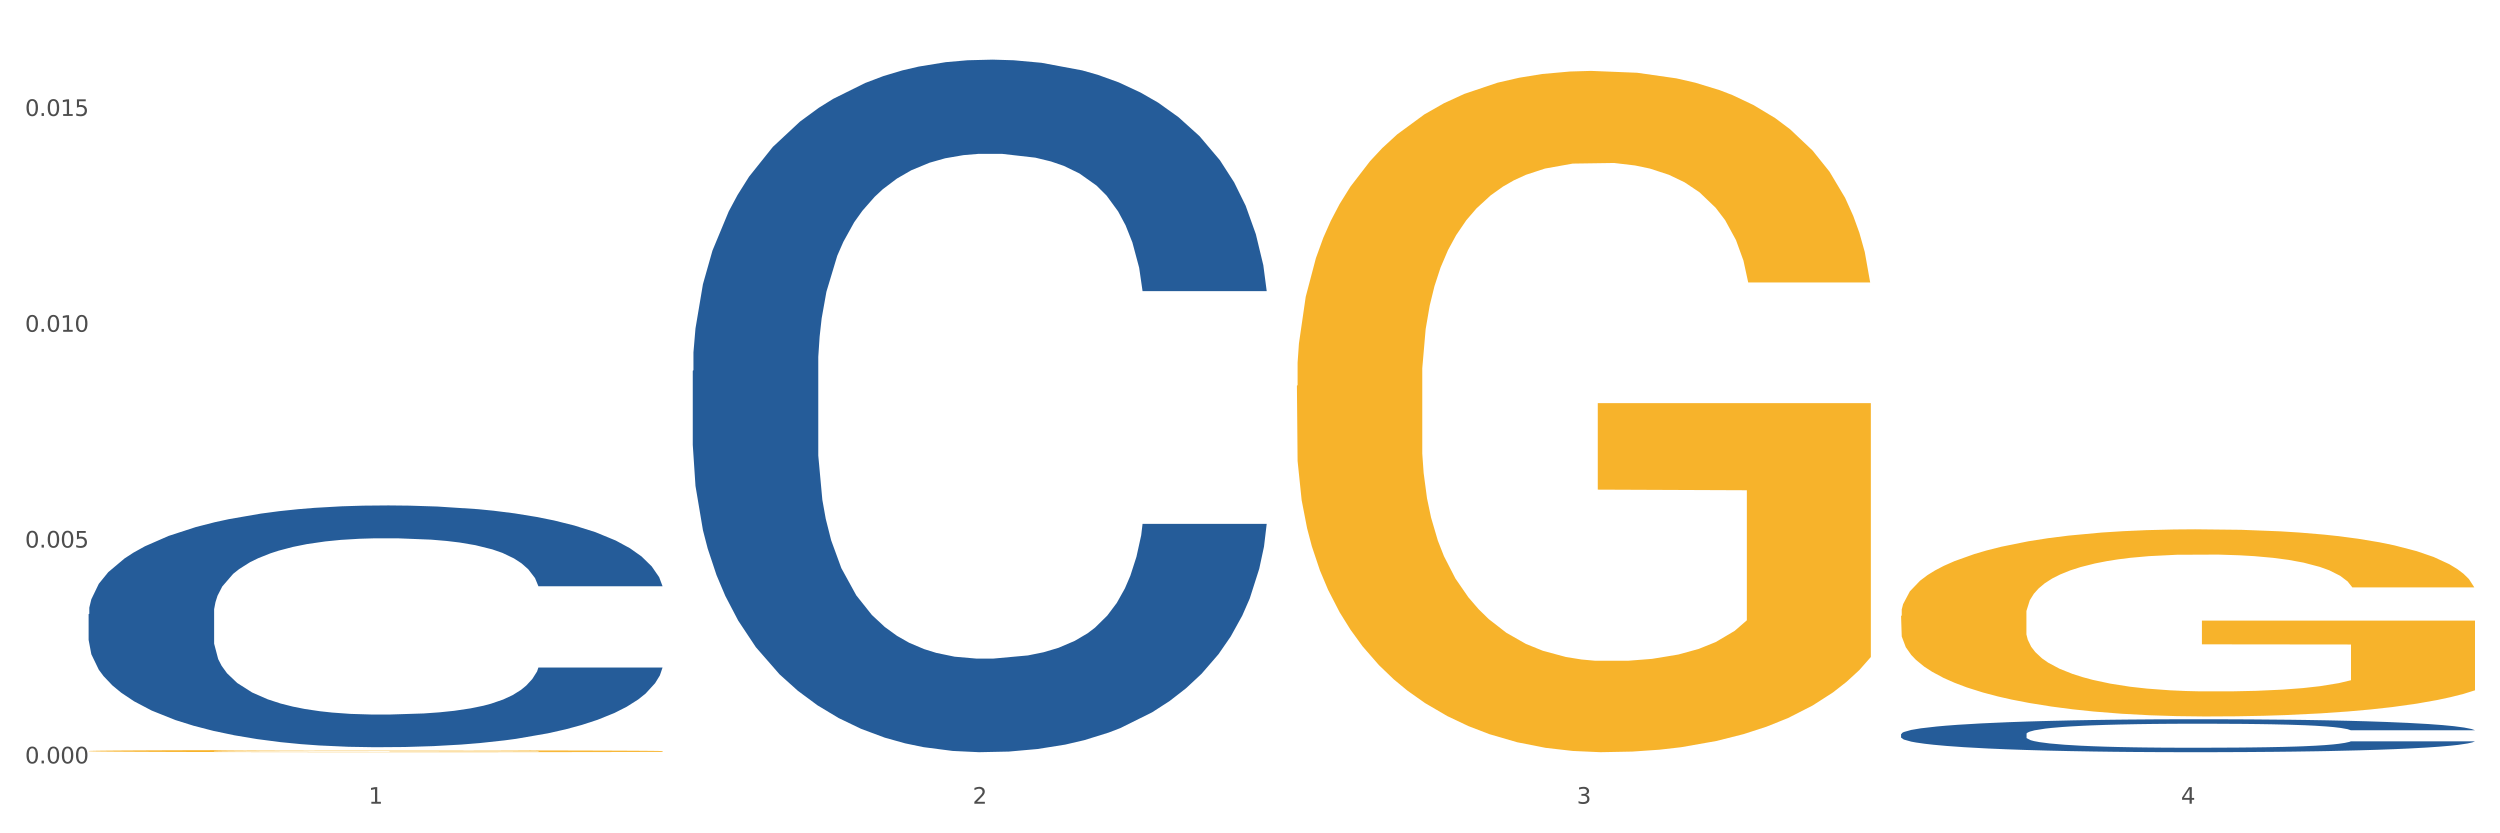 <?xml version="1.0" encoding="utf-8" standalone="no"?>
<!DOCTYPE svg PUBLIC "-//W3C//DTD SVG 1.1//EN"
  "http://www.w3.org/Graphics/SVG/1.1/DTD/svg11.dtd">
<svg xmlns:xlink="http://www.w3.org/1999/xlink" width="1080pt" height="360pt" viewBox="0 0 1080 360" xmlns="http://www.w3.org/2000/svg" version="1.1">
 <rect x="0" y="0" width="1080" height="360" fill="#808080" stroke="none"/>
 <defs>
  <style type="text/css">*{stroke-linejoin: round; stroke-linecap: butt}</style>
 </defs>
 <g id="figure_1">
  <g id="patch_1">
   <path d="M 0 360 
L 1080 360 
L 1080 0 
L 0 0 
z
" style="fill: #ffffff; stroke: #ffffff; stroke-linejoin: miter"/>
  </g>
  <g id="axes_1">
   <g id="matplotlib.axis_1">
    <g id="xtick_1">
     <g id="text_1">
      <!-- 1 -->
      <g style="fill: #4d4d4d" transform="translate(159.2 347.204) scale(0.096 -0.096)">
       <defs>
        <path id="DejaVuSans-31" d="M 794 531 
L 1825 531 
L 1825 4091 
L 703 3866 
L 703 4441 
L 1819 4666 
L 2450 4666 
L 2450 531 
L 3481 531 
L 3481 0 
L 794 0 
L 794 531 
z
" transform="scale(0.016)"/>
       </defs>
       <use xlink:href="#DejaVuSans-31"/>
      </g>
     </g>
    </g>
    <g id="xtick_2">
     <g id="text_2">
      <!-- 2 -->
      <g style="fill: #4d4d4d" transform="translate(420.192 347.204) scale(0.096 -0.096)">
       <defs>
        <path id="DejaVuSans-32" d="M 1228 531 
L 3431 531 
L 3431 0 
L 469 0 
L 469 531 
Q 828 903 1448 1529 
Q 2069 2156 2228 2338 
Q 2531 2678 2651 2914 
Q 2772 3150 2772 3378 
Q 2772 3750 2511 3984 
Q 2250 4219 1831 4219 
Q 1534 4219 1204 4116 
Q 875 4013 500 3803 
L 500 4441 
Q 881 4594 1212 4672 
Q 1544 4750 1819 4750 
Q 2544 4750 2975 4387 
Q 3406 4025 3406 3419 
Q 3406 3131 3298 2873 
Q 3191 2616 2906 2266 
Q 2828 2175 2409 1742 
Q 1991 1309 1228 531 
z
" transform="scale(0.016)"/>
       </defs>
       <use xlink:href="#DejaVuSans-32"/>
      </g>
     </g>
    </g>
    <g id="xtick_3">
     <g id="text_3">
      <!-- 3 -->
      <g style="fill: #4d4d4d" transform="translate(681.183 347.204) scale(0.096 -0.096)">
       <defs>
        <path id="DejaVuSans-33" d="M 2597 2516 
Q 3050 2419 3304 2112 
Q 3559 1806 3559 1356 
Q 3559 666 3084 287 
Q 2609 -91 1734 -91 
Q 1441 -91 1130 -33 
Q 819 25 488 141 
L 488 750 
Q 750 597 1062 519 
Q 1375 441 1716 441 
Q 2309 441 2620 675 
Q 2931 909 2931 1356 
Q 2931 1769 2642 2001 
Q 2353 2234 1838 2234 
L 1294 2234 
L 1294 2753 
L 1863 2753 
Q 2328 2753 2575 2939 
Q 2822 3125 2822 3475 
Q 2822 3834 2567 4026 
Q 2313 4219 1838 4219 
Q 1578 4219 1281 4162 
Q 984 4106 628 3988 
L 628 4550 
Q 988 4650 1302 4700 
Q 1616 4750 1894 4750 
Q 2613 4750 3031 4423 
Q 3450 4097 3450 3541 
Q 3450 3153 3228 2886 
Q 3006 2619 2597 2516 
z
" transform="scale(0.016)"/>
       </defs>
       <use xlink:href="#DejaVuSans-33"/>
      </g>
     </g>
    </g>
    <g id="xtick_4">
     <g id="text_4">
      <!-- 4 -->
      <g style="fill: #4d4d4d" transform="translate(942.175 347.204) scale(0.096 -0.096)">
       <defs>
        <path id="DejaVuSans-34" d="M 2419 4116 
L 825 1625 
L 2419 1625 
L 2419 4116 
z
M 2253 4666 
L 3047 4666 
L 3047 1625 
L 3713 1625 
L 3713 1100 
L 3047 1100 
L 3047 0 
L 2419 0 
L 2419 1100 
L 313 1100 
L 313 1709 
L 2253 4666 
z
" transform="scale(0.016)"/>
       </defs>
       <use xlink:href="#DejaVuSans-34"/>
      </g>
     </g>
    </g>
    <g id="xtick_5"/>
    <g id="xtick_6"/>
    <g id="xtick_7"/>
   </g>
   <g id="matplotlib.axis_2">
    <g id="ytick_1">
     <g id="text_5">
      <!-- 0.000 -->
      <g style="fill: #4d4d4d" transform="translate(10.8 329.798) scale(0.096 -0.096)">
       <defs>
        <path id="DejaVuSans-30" d="M 2034 4250 
Q 1547 4250 1301 3770 
Q 1056 3291 1056 2328 
Q 1056 1369 1301 889 
Q 1547 409 2034 409 
Q 2525 409 2770 889 
Q 3016 1369 3016 2328 
Q 3016 3291 2770 3770 
Q 2525 4250 2034 4250 
z
M 2034 4750 
Q 2819 4750 3233 4129 
Q 3647 3509 3647 2328 
Q 3647 1150 3233 529 
Q 2819 -91 2034 -91 
Q 1250 -91 836 529 
Q 422 1150 422 2328 
Q 422 3509 836 4129 
Q 1250 4750 2034 4750 
z
" transform="scale(0.016)"/>
        <path id="DejaVuSans-2e" d="M 684 794 
L 1344 794 
L 1344 0 
L 684 0 
L 684 794 
z
" transform="scale(0.016)"/>
       </defs>
       <use xlink:href="#DejaVuSans-30"/>
       <use xlink:href="#DejaVuSans-2e" transform="translate(63.623 0)"/>
       <use xlink:href="#DejaVuSans-30" transform="translate(95.41 0)"/>
       <use xlink:href="#DejaVuSans-30" transform="translate(159.033 0)"/>
       <use xlink:href="#DejaVuSans-30" transform="translate(222.656 0)"/>
      </g>
     </g>
    </g>
    <g id="ytick_2">
     <g id="text_6">
      <!-- 0.005 -->
      <g style="fill: #4d4d4d" transform="translate(10.8 236.562) scale(0.096 -0.096)">
       <defs>
        <path id="DejaVuSans-35" d="M 691 4666 
L 3169 4666 
L 3169 4134 
L 1269 4134 
L 1269 2991 
Q 1406 3038 1543 3061 
Q 1681 3084 1819 3084 
Q 2600 3084 3056 2656 
Q 3513 2228 3513 1497 
Q 3513 744 3044 326 
Q 2575 -91 1722 -91 
Q 1428 -91 1123 -41 
Q 819 9 494 109 
L 494 744 
Q 775 591 1075 516 
Q 1375 441 1709 441 
Q 2250 441 2565 725 
Q 2881 1009 2881 1497 
Q 2881 1984 2565 2268 
Q 2250 2553 1709 2553 
Q 1456 2553 1204 2497 
Q 953 2441 691 2322 
L 691 4666 
z
" transform="scale(0.016)"/>
       </defs>
       <use xlink:href="#DejaVuSans-30"/>
       <use xlink:href="#DejaVuSans-2e" transform="translate(63.623 0)"/>
       <use xlink:href="#DejaVuSans-30" transform="translate(95.41 0)"/>
       <use xlink:href="#DejaVuSans-30" transform="translate(159.033 0)"/>
       <use xlink:href="#DejaVuSans-35" transform="translate(222.656 0)"/>
      </g>
     </g>
    </g>
    <g id="ytick_3">
     <g id="text_7">
      <!-- 0.010 -->
      <g style="fill: #4d4d4d" transform="translate(10.8 143.325) scale(0.096 -0.096)">
       <use xlink:href="#DejaVuSans-30"/>
       <use xlink:href="#DejaVuSans-2e" transform="translate(63.623 0)"/>
       <use xlink:href="#DejaVuSans-30" transform="translate(95.41 0)"/>
       <use xlink:href="#DejaVuSans-31" transform="translate(159.033 0)"/>
       <use xlink:href="#DejaVuSans-30" transform="translate(222.656 0)"/>
      </g>
     </g>
    </g>
    <g id="ytick_4">
     <g id="text_8">
      <!-- 0.015 -->
      <g style="fill: #4d4d4d" transform="translate(10.8 50.088) scale(0.096 -0.096)">
       <use xlink:href="#DejaVuSans-30"/>
       <use xlink:href="#DejaVuSans-2e" transform="translate(63.623 0)"/>
       <use xlink:href="#DejaVuSans-30" transform="translate(95.41 0)"/>
       <use xlink:href="#DejaVuSans-31" transform="translate(159.033 0)"/>
       <use xlink:href="#DejaVuSans-35" transform="translate(222.656 0)"/>
      </g>
     </g>
    </g>
    <g id="ytick_5"/>
    <g id="ytick_6"/>
    <g id="ytick_7"/>
   </g>
   <g id="PolyCollection_1">
    <path d="M 38.283 265.279 
L 38.576 265.183 
L 38.576 262.512 
L 39.455 258.887 
L 42.679 252.209 
L 46.782 247.153 
L 53.816 241.239 
L 57.626 238.758 
L 62.608 235.992 
L 72.866 231.508 
L 84.589 227.692 
L 92.795 225.593 
L 98.95 224.258 
L 112.724 221.873 
L 120.637 220.823 
L 128.843 219.965 
L 135.877 219.392 
L 147.6 218.725 
L 156.979 218.439 
L 167.822 218.343 
L 176.908 218.439 
L 188.924 218.82 
L 206.508 219.965 
L 213.249 220.633 
L 222.335 221.777 
L 231.713 223.304 
L 239.333 224.83 
L 248.125 227.024 
L 257.211 229.886 
L 266.003 233.511 
L 272.157 236.85 
L 277.14 240.38 
L 281.536 244.673 
L 284.76 249.347 
L 286.225 253.259 
L 232.592 253.259 
L 231.127 249.729 
L 228.196 245.913 
L 225.265 243.337 
L 222.041 241.239 
L 217.059 238.854 
L 212.663 237.327 
L 205.336 235.515 
L 198.595 234.37 
L 193.027 233.702 
L 186.286 233.13 
L 171.926 232.557 
L 161.668 232.557 
L 155.22 232.748 
L 147.307 233.225 
L 140.566 233.893 
L 132.653 235.038 
L 126.499 236.278 
L 120.344 237.9 
L 116.827 239.044 
L 111.552 241.143 
L 108.035 242.86 
L 103.346 245.818 
L 100.708 247.916 
L 96.019 253.354 
L 93.967 257.361 
L 93.088 260.127 
L 92.502 263.18 
L 92.502 278.062 
L 94.26 284.74 
L 95.726 287.602 
L 98.07 290.846 
L 102.467 295.043 
L 108.914 299.145 
L 115.655 302.102 
L 121.223 303.915 
L 126.499 305.251 
L 131.774 306.3 
L 138.222 307.254 
L 143.497 307.826 
L 151.41 308.399 
L 160.789 308.685 
L 168.116 308.685 
L 183.062 308.208 
L 189.803 307.731 
L 196.251 307.063 
L 203.285 306.014 
L 208.853 304.869 
L 212.077 304.01 
L 217.352 302.198 
L 221.455 300.29 
L 224.972 298.096 
L 227.317 296.188 
L 229.955 293.326 
L 232.006 290.082 
L 232.592 288.365 
L 286.225 288.365 
L 285.053 291.8 
L 283.001 295.138 
L 278.898 299.622 
L 275.674 302.198 
L 270.692 305.346 
L 265.417 308.017 
L 258.09 310.974 
L 251.349 313.169 
L 244.315 315.077 
L 236.695 316.794 
L 222.921 319.179 
L 217.938 319.846 
L 207.388 320.991 
L 199.182 321.659 
L 187.165 322.327 
L 174.856 322.708 
L 161.961 322.804 
L 150.531 322.613 
L 137.929 322.041 
L 130.016 321.468 
L 121.223 320.61 
L 110.966 319.274 
L 101.294 317.652 
L 92.209 315.744 
L 83.71 313.55 
L 75.797 311.07 
L 65.539 306.968 
L 57.919 302.961 
L 52.351 299.241 
L 48.541 296.092 
L 44.731 292.086 
L 42.679 289.319 
L 39.455 282.641 
L 38.283 276.44 
L 38.283 265.279 
z
" clip-path="url(#p49d22494e1)" style="fill: #255c99"/>
    <path d="M 38.283 324.442 
L 38.576 324.441 
L 38.576 324.41 
L 39.161 324.383 
L 42.088 324.318 
L 46.479 324.265 
L 49.699 324.236 
L 52.919 324.213 
L 56.725 324.19 
L 61.409 324.166 
L 69.898 324.13 
L 75.167 324.112 
L 81.607 324.093 
L 93.316 324.066 
L 101.805 324.05 
L 110.587 324.037 
L 124.931 324.022 
L 134.298 324.015 
L 144.251 324.01 
L 156.253 324.006 
L 165.328 324.005 
L 185.233 324.008 
L 202.212 324.016 
L 210.408 324.022 
L 220.946 324.032 
L 226.508 324.039 
L 235.583 324.053 
L 244.95 324.071 
L 251.39 324.086 
L 261.05 324.116 
L 268.369 324.145 
L 275.101 324.181 
L 278.614 324.206 
L 281.249 324.23 
L 283.59 324.256 
L 285.932 324.299 
L 233.241 324.299 
L 231.192 324.268 
L 227.972 324.24 
L 223.288 324.212 
L 219.19 324.195 
L 212.164 324.174 
L 205.724 324.16 
L 198.992 324.149 
L 190.795 324.141 
L 184.355 324.136 
L 175.281 324.133 
L 157.424 324.134 
L 145.422 324.141 
L 137.226 324.149 
L 131.957 324.157 
L 127.273 324.166 
L 122.004 324.178 
L 115.856 324.196 
L 111.465 324.212 
L 107.074 324.233 
L 103.562 324.254 
L 100.342 324.278 
L 97.707 324.304 
L 95.658 324.33 
L 93.902 324.363 
L 92.438 324.418 
L 92.438 324.536 
L 93.023 324.562 
L 94.487 324.598 
L 96.243 324.624 
L 99.171 324.656 
L 101.805 324.678 
L 106.782 324.709 
L 112.344 324.735 
L 116.735 324.751 
L 121.126 324.765 
L 128.736 324.784 
L 137.226 324.799 
L 144.544 324.809 
L 154.497 324.818 
L 161.229 324.821 
L 167.084 324.823 
L 181.428 324.823 
L 191.673 324.82 
L 203.09 324.814 
L 211.872 324.806 
L 219.19 324.797 
L 227.386 324.781 
L 232.656 324.767 
L 232.656 324.587 
L 168.255 324.586 
L 168.255 324.466 
L 286.225 324.466 
L 286.225 324.818 
L 281.249 324.836 
L 275.687 324.852 
L 269.832 324.867 
L 261.05 324.885 
L 250.512 324.902 
L 241.145 324.914 
L 231.192 324.924 
L 219.483 324.934 
L 204.261 324.943 
L 194.893 324.946 
L 183.184 324.949 
L 169.426 324.95 
L 157.424 324.948 
L 145.715 324.943 
L 133.42 324.936 
L 121.418 324.924 
L 112.344 324.913 
L 103.269 324.899 
L 93.609 324.881 
L 85.998 324.864 
L 80.143 324.849 
L 73.703 324.829 
L 66.678 324.803 
L 61.409 324.78 
L 56.725 324.756 
L 51.749 324.724 
L 48.236 324.698 
L 44.723 324.664 
L 42.674 324.639 
L 40.332 324.6 
L 38.576 324.546 
L 38.283 324.442 
z
" clip-path="url(#p49d22494e1)" style="fill: #f7b32b"/>
    <path d="M 821.258 266.019 
L 821.551 265.946 
L 821.551 263.287 
L 822.136 260.998 
L 825.063 255.46 
L 829.454 250.882 
L 832.674 248.445 
L 835.894 246.452 
L 839.7 244.458 
L 844.384 242.39 
L 852.873 239.363 
L 858.142 237.812 
L 864.582 236.188 
L 876.291 233.825 
L 884.78 232.496 
L 893.562 231.388 
L 907.906 230.059 
L 917.273 229.468 
L 927.226 229.025 
L 939.228 228.73 
L 948.303 228.656 
L 968.208 228.877 
L 985.187 229.542 
L 993.383 230.059 
L 1003.921 230.945 
L 1009.483 231.536 
L 1018.558 232.717 
L 1027.925 234.268 
L 1034.365 235.597 
L 1044.025 238.107 
L 1051.343 240.618 
L 1058.076 243.719 
L 1061.589 245.861 
L 1064.224 247.855 
L 1066.565 250.144 
L 1068.907 253.762 
L 1016.216 253.762 
L 1014.167 251.177 
L 1010.947 248.741 
L 1006.263 246.378 
L 1002.165 244.901 
L 995.139 243.055 
L 988.699 241.873 
L 981.967 240.987 
L 973.77 240.249 
L 967.33 239.88 
L 958.255 239.584 
L 940.399 239.658 
L 928.397 240.249 
L 920.201 240.987 
L 914.931 241.652 
L 910.248 242.39 
L 904.979 243.424 
L 898.831 244.975 
L 894.44 246.378 
L 890.049 248.15 
L 886.537 249.922 
L 883.317 251.99 
L 880.682 254.205 
L 878.633 256.494 
L 876.877 259.3 
L 875.413 263.952 
L 875.413 274.068 
L 875.998 276.357 
L 877.462 279.385 
L 879.218 281.674 
L 882.146 284.406 
L 884.78 286.252 
L 889.757 288.91 
L 895.319 291.125 
L 899.709 292.528 
L 904.1 293.71 
L 911.711 295.334 
L 920.201 296.664 
L 927.519 297.476 
L 937.472 298.214 
L 944.204 298.51 
L 950.059 298.657 
L 964.403 298.657 
L 974.648 298.436 
L 986.065 297.919 
L 994.847 297.254 
L 1002.165 296.442 
L 1010.361 295.113 
L 1015.63 293.858 
L 1015.63 278.425 
L 951.23 278.351 
L 951.23 268.087 
L 1069.2 268.087 
L 1069.2 298.214 
L 1064.224 299.765 
L 1058.662 301.168 
L 1052.807 302.423 
L 1044.025 303.974 
L 1033.487 305.451 
L 1024.12 306.484 
L 1014.167 307.37 
L 1002.458 308.183 
L 987.236 308.921 
L 977.868 309.217 
L 966.159 309.438 
L 952.401 309.512 
L 940.399 309.364 
L 928.69 308.995 
L 916.395 308.33 
L 904.393 307.37 
L 895.319 306.411 
L 886.244 305.229 
L 876.584 303.678 
L 868.973 302.202 
L 863.118 300.872 
L 856.678 299.174 
L 849.653 296.959 
L 844.384 294.965 
L 839.7 292.898 
L 834.724 290.239 
L 831.211 287.95 
L 827.698 285.07 
L 825.649 282.929 
L 823.307 279.606 
L 821.551 274.954 
L 821.258 266.019 
z
" clip-path="url(#p49d22494e1)" style="fill: #f7b32b"/>
    <path d="M 560.266 166.632 
L 560.559 166.364 
L 560.559 156.687 
L 561.144 148.355 
L 564.072 128.195 
L 568.463 111.53 
L 571.683 102.66 
L 574.903 95.403 
L 578.708 88.146 
L 583.392 80.62 
L 591.881 69.599 
L 597.15 63.955 
L 603.59 58.041 
L 615.299 49.44 
L 623.789 44.602 
L 632.571 40.57 
L 646.914 35.732 
L 656.282 33.581 
L 666.234 31.969 
L 678.236 30.893 
L 687.311 30.625 
L 707.217 31.431 
L 724.195 33.85 
L 732.391 35.732 
L 742.93 38.957 
L 748.491 41.107 
L 757.566 45.408 
L 766.933 51.053 
L 773.374 55.891 
L 783.034 65.03 
L 790.352 74.169 
L 797.085 85.458 
L 800.597 93.253 
L 803.232 100.51 
L 805.574 108.842 
L 807.916 122.013 
L 755.224 122.013 
L 753.175 112.606 
L 749.955 103.735 
L 745.271 95.134 
L 741.173 89.758 
L 734.148 83.039 
L 727.708 78.738 
L 720.975 75.513 
L 712.778 72.825 
L 706.338 71.481 
L 697.264 70.406 
L 679.407 70.674 
L 667.405 72.825 
L 659.209 75.513 
L 653.94 77.932 
L 649.256 80.62 
L 643.987 84.383 
L 637.84 90.027 
L 633.449 95.134 
L 629.058 101.585 
L 625.545 108.036 
L 622.325 115.562 
L 619.69 123.626 
L 617.641 131.958 
L 615.885 142.172 
L 614.421 159.106 
L 614.421 195.93 
L 615.007 204.263 
L 616.47 215.283 
L 618.227 223.616 
L 621.154 233.561 
L 623.789 240.281 
L 628.765 249.957 
L 634.327 258.021 
L 638.718 263.128 
L 643.109 267.428 
L 650.72 273.342 
L 659.209 278.18 
L 666.527 281.137 
L 676.48 283.825 
L 683.213 284.9 
L 689.067 285.437 
L 703.411 285.437 
L 713.657 284.631 
L 725.073 282.749 
L 733.855 280.33 
L 741.173 277.374 
L 749.37 272.535 
L 754.639 267.966 
L 754.639 211.789 
L 690.238 211.52 
L 690.238 174.158 
L 808.208 174.158 
L 808.208 283.825 
L 803.232 289.469 
L 797.67 294.576 
L 791.815 299.146 
L 783.034 304.79 
L 772.495 310.166 
L 763.128 313.929 
L 753.175 317.155 
L 741.466 320.111 
L 726.244 322.799 
L 716.877 323.874 
L 705.167 324.681 
L 691.409 324.95 
L 679.407 324.412 
L 667.698 323.068 
L 655.403 320.649 
L 643.402 317.155 
L 634.327 313.66 
L 625.252 309.36 
L 615.592 303.715 
L 607.981 298.339 
L 602.127 293.501 
L 595.687 287.319 
L 588.661 279.255 
L 583.392 271.998 
L 578.708 264.472 
L 573.732 254.795 
L 570.219 246.463 
L 566.706 235.98 
L 564.657 228.185 
L 562.315 216.09 
L 560.559 199.156 
L 560.266 166.632 
z
" clip-path="url(#p49d22494e1)" style="fill: #f7b32b"/>
    <path d="M 299.275 160.19 
L 299.568 159.917 
L 299.568 152.266 
L 300.447 141.883 
L 303.671 122.757 
L 307.774 108.276 
L 314.808 91.335 
L 318.618 84.231 
L 323.6 76.308 
L 333.858 63.466 
L 345.581 52.536 
L 353.787 46.525 
L 359.941 42.7 
L 373.716 35.869 
L 381.629 32.864 
L 389.835 30.404 
L 396.869 28.765 
L 408.592 26.852 
L 417.97 26.033 
L 428.814 25.759 
L 437.899 26.033 
L 449.916 27.126 
L 467.5 30.404 
L 474.241 32.317 
L 483.326 35.596 
L 492.705 39.968 
L 500.325 44.339 
L 509.117 50.624 
L 518.202 58.821 
L 526.994 69.204 
L 533.149 78.767 
L 538.131 88.876 
L 542.527 101.172 
L 545.751 114.56 
L 547.217 125.763 
L 493.584 125.763 
L 492.118 115.653 
L 489.188 104.724 
L 486.257 97.347 
L 483.033 91.335 
L 478.051 84.505 
L 473.655 80.133 
L 466.328 74.941 
L 459.587 71.663 
L 454.019 69.75 
L 447.278 68.111 
L 432.917 66.471 
L 422.66 66.471 
L 416.212 67.018 
L 408.299 68.384 
L 401.558 70.296 
L 393.645 73.575 
L 387.49 77.127 
L 381.336 81.772 
L 377.819 85.051 
L 372.544 91.062 
L 369.027 95.98 
L 364.337 104.451 
L 361.7 110.462 
L 357.011 126.036 
L 354.959 137.512 
L 354.08 145.435 
L 353.494 154.179 
L 353.494 196.803 
L 355.252 215.93 
L 356.717 224.127 
L 359.062 233.416 
L 363.458 245.439 
L 369.906 257.188 
L 376.647 265.658 
L 382.215 270.849 
L 387.49 274.675 
L 392.766 277.68 
L 399.213 280.413 
L 404.489 282.052 
L 412.402 283.691 
L 421.78 284.511 
L 429.107 284.511 
L 444.054 283.145 
L 450.795 281.779 
L 457.242 279.866 
L 464.276 276.861 
L 469.845 273.582 
L 473.069 271.123 
L 478.344 265.931 
L 482.447 260.467 
L 485.964 254.182 
L 488.308 248.718 
L 490.946 240.521 
L 492.998 231.231 
L 493.584 226.312 
L 547.217 226.312 
L 546.044 236.149 
L 543.993 245.712 
L 539.89 258.554 
L 536.666 265.931 
L 531.684 274.948 
L 526.408 282.598 
L 519.081 291.069 
L 512.341 297.353 
L 505.307 302.818 
L 497.687 307.736 
L 483.912 314.567 
L 478.93 316.479 
L 468.379 319.758 
L 460.173 321.671 
L 448.157 323.583 
L 435.848 324.676 
L 422.953 324.95 
L 411.523 324.403 
L 398.92 322.764 
L 391.007 321.124 
L 382.215 318.665 
L 371.957 314.84 
L 362.286 310.195 
L 353.201 304.73 
L 344.701 298.446 
L 336.788 291.342 
L 326.531 279.593 
L 318.911 268.117 
L 313.342 257.461 
L 309.532 248.444 
L 305.722 236.969 
L 303.671 229.045 
L 300.447 209.918 
L 299.275 192.158 
L 299.275 160.19 
z
" clip-path="url(#p49d22494e1)" style="fill: #255c99"/>
    <path d="M 821.258 317.11 
L 821.551 317.097 
L 821.551 316.733 
L 822.43 316.239 
L 825.654 315.329 
L 829.757 314.64 
L 836.791 313.834 
L 840.601 313.496 
L 845.583 313.119 
L 855.841 312.508 
L 867.564 311.988 
L 875.77 311.702 
L 881.925 311.519 
L 895.699 311.194 
L 903.612 311.051 
L 911.818 310.934 
L 918.852 310.856 
L 930.575 310.765 
L 939.954 310.726 
L 950.797 310.713 
L 959.883 310.726 
L 971.899 310.778 
L 989.483 310.934 
L 996.224 311.025 
L 1005.309 311.181 
L 1014.688 311.389 
L 1022.308 311.597 
L 1031.1 311.897 
L 1040.186 312.287 
L 1048.978 312.781 
L 1055.132 313.236 
L 1060.115 313.717 
L 1064.511 314.302 
L 1067.735 314.939 
L 1069.2 315.472 
L 1015.567 315.472 
L 1014.102 314.991 
L 1011.171 314.471 
L 1008.24 314.12 
L 1005.016 313.834 
L 1000.034 313.509 
L 995.638 313.301 
L 988.311 313.054 
L 981.57 312.898 
L 976.002 312.807 
L 969.261 312.729 
L 954.9 312.651 
L 944.643 312.651 
L 938.195 312.677 
L 930.282 312.742 
L 923.541 312.833 
L 915.628 312.989 
L 909.474 313.158 
L 903.319 313.379 
L 899.802 313.535 
L 894.527 313.821 
L 891.01 314.055 
L 886.321 314.458 
L 883.683 314.744 
L 878.994 315.485 
L 876.942 316.031 
L 876.063 316.408 
L 875.477 316.824 
L 875.477 318.852 
L 877.235 319.762 
L 878.701 320.152 
L 881.045 320.594 
L 885.442 321.166 
L 891.889 321.725 
L 898.63 322.128 
L 904.198 322.375 
L 909.474 322.557 
L 914.749 322.7 
L 921.197 322.83 
L 926.472 322.908 
L 934.385 322.986 
L 943.764 323.025 
L 951.09 323.025 
L 966.037 322.96 
L 972.778 322.895 
L 979.226 322.804 
L 986.26 322.661 
L 991.828 322.505 
L 995.052 322.388 
L 1000.327 322.141 
L 1004.43 321.881 
L 1007.947 321.582 
L 1010.292 321.322 
L 1012.929 320.932 
L 1014.981 320.49 
L 1015.567 320.256 
L 1069.2 320.256 
L 1068.028 320.724 
L 1065.976 321.179 
L 1061.873 321.79 
L 1058.649 322.141 
L 1053.667 322.57 
L 1048.392 322.934 
L 1041.065 323.337 
L 1034.324 323.636 
L 1027.29 323.896 
L 1019.67 324.13 
L 1005.896 324.455 
L 1000.913 324.546 
L 990.363 324.702 
L 982.157 324.793 
L 970.14 324.884 
L 957.831 324.936 
L 944.936 324.95 
L 933.506 324.923 
L 920.904 324.845 
L 912.991 324.767 
L 904.198 324.65 
L 893.941 324.468 
L 884.269 324.247 
L 875.184 323.987 
L 866.685 323.688 
L 858.772 323.35 
L 848.514 322.791 
L 840.894 322.245 
L 835.326 321.738 
L 831.516 321.309 
L 827.706 320.763 
L 825.654 320.386 
L 822.43 319.476 
L 821.258 318.631 
L 821.258 317.11 
z
" clip-path="url(#p49d22494e1)" style="fill: #255c99"/>
   </g>
  </g>
 </g>
 <defs>
  <clipPath id="p49d22494e1">
   <rect x="38.283" y="10.8" width="1030.917" height="329.109"/>
  </clipPath>
 </defs>
</svg>
